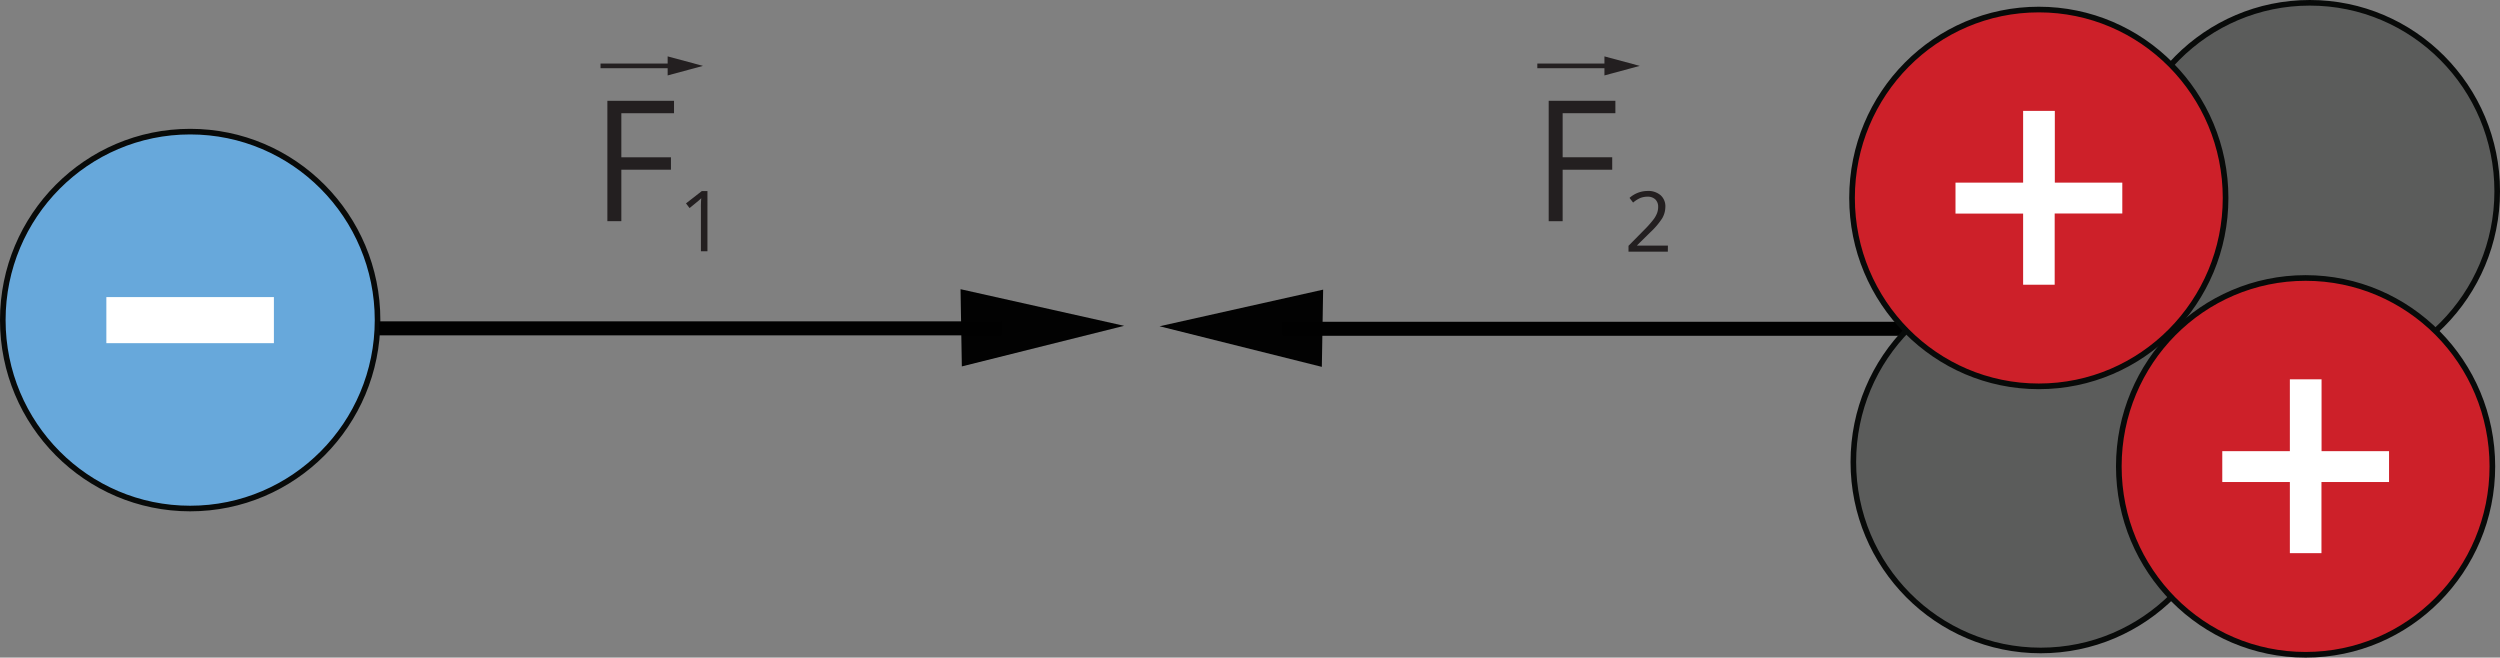 <svg xmlns="http://www.w3.org/2000/svg" width="1903.065" height="500.585" viewBox="0 0 1903.065 500.585">
  <rect x="0" y="0" width="1903.065" height="500.585" fill="#808080" stroke="none"/>
  <defs>
    <style>
      .a {
        fill: #020202;
      }

      .b, .h {
        fill: none;
      }

      .b {
        stroke: #010101;
        stroke-width: 10.662px;
      }

      .b, .d, .e, .f, .h {
        stroke-miterlimit: 10;
      }

      .c {
        fill: #fff;
      }

      .d {
        fill: #5b5c5b;
      }

      .d, .e, .f {
        stroke: #080a09;
      }

      .d, .e {
        stroke-width: 4.265px;
      }

      .e {
        fill: #67a8db;
      }

      .f {
        fill: #cd2029;
        stroke-width: 4.3px;
      }

      .g {
        fill: #231f20;
      }

      .h {
        stroke: #231f20;
        stroke-width: 3.554px;
      }
    </style>
  </defs>
  <title>YCUZD_240213_6034_22222Asset 1</title>
  <g>
    <g>
      <polygon class="a" points="882.677 248.358 1006.217 279.266 1007.209 220.481 882.677 248.358"/>
      <line class="b" x1="1449.748" y1="250.283" x2="976.031" y2="250.283"/>
    </g>
    <g>
      <path class="c" d="M1694.56,163.158V128.115H1822.1v35.043Z"/>
      <ellipse class="d" cx="1758.296" cy="145.583" rx="142.636" ry="143.451"/>
    </g>
    <g>
      <path class="c" d="M1489.712,369.279V334.236h127.543v35.043Z"/>
      <ellipse class="d" cx="1553.448" cy="351.704" rx="142.636" ry="143.451"/>
    </g>
    <g>
      <path class="c" d="M208.5,226.149v35.079H80.961V226.149Z"/>
      <ellipse class="e" cx="144.768" cy="243.653" rx="142.636" ry="143.451"/>
      <path class="c" d="M208.5,226.149v35.079H80.961V226.149Z"/>
    </g>
    <g>
      <g>
        <path class="c" d="M1488.472,168.184V132.928h127.082v35.256Z"/>
        <ellipse class="f" cx="1551.995" cy="150.681" rx="142.175" ry="143.415"/>
      </g>
      <path class="c" d="M1540.056,216.738V162.587h-51.478V139.024h51.478V84.41h24.127v54.614h51.371v23.492h-51.478v54.222Z"/>
    </g>
    <g>
      <g>
        <path class="c" d="M1691.549,372.523V337.266h127.083v35.257Z"/>
        <ellipse class="f" cx="1755.073" cy="355.02" rx="142.175" ry="143.415"/>
      </g>
      <path class="c" d="M1743.1,421.077V366.926h-51.443V343.434H1743.1V288.748h24.127v54.686H1818.6v23.492h-51.442v54.151Z"/>
    </g>
    <g>
      <path class="g" d="M472.979,168.363H462.351V76.745h50.734v9.447H472.979v33.546h37.767v9.447H472.979Z"/>
      <path class="g" d="M538.523,191.249h-4.961V158.6a76.948,76.948,0,0,1,.248-7.7l-1.488,1.39c-.531.463-2.976,2.5-7.4,6.1l-2.728-3.565,12.046-9.376h4.287Z"/>
      <g>
        <line class="h" x1="457.143" y1="50.151" x2="513.156" y2="50.151"/>
        <polygon class="g" points="508.231 57.424 535.121 50.151 508.231 42.915 508.231 57.424"/>
      </g>
    </g>
    <g>
      <path class="g" d="M1189.524,168.363H1178.9V76.745h50.769v9.447h-40.141v33.546h37.732v9.447h-37.732Z"/>
      <path class="g" d="M1269.593,191.57h-29.937v-4.456l11.975-12.121a80.53,80.53,0,0,0,7.086-7.985,19.356,19.356,0,0,0,2.621-4.634,12.822,12.822,0,0,0,.886-4.849,7.652,7.652,0,0,0-2.232-5.81,8.4,8.4,0,0,0-5.81-2,15.665,15.665,0,0,0-5.35.927,22.287,22.287,0,0,0-5.669,3.565l-2.728-3.565a20.762,20.762,0,0,1,13.676-5.276,14.365,14.365,0,0,1,10.062,3.315,11.3,11.3,0,0,1,3.542,8.877,17.576,17.576,0,0,1-2.409,8.627,56.493,56.493,0,0,1-9.105,10.7l-9.955,9.8v.25h23.418Z"/>
      <g>
        <line class="h" x1="1170.251" y1="50.151" x2="1226.264" y2="50.151"/>
        <polygon class="g" points="1221.339 57.424 1248.23 50.151 1221.339 42.915 1221.339 57.424"/>
      </g>
    </g>
    <g>
      <polygon class="a" points="855.715 248.02 732.176 278.927 731.184 220.142 855.715 248.02"/>
      <line class="b" x1="288.644" y1="249.945" x2="762.361" y2="249.945"/>
    </g>
  </g>
</svg>
